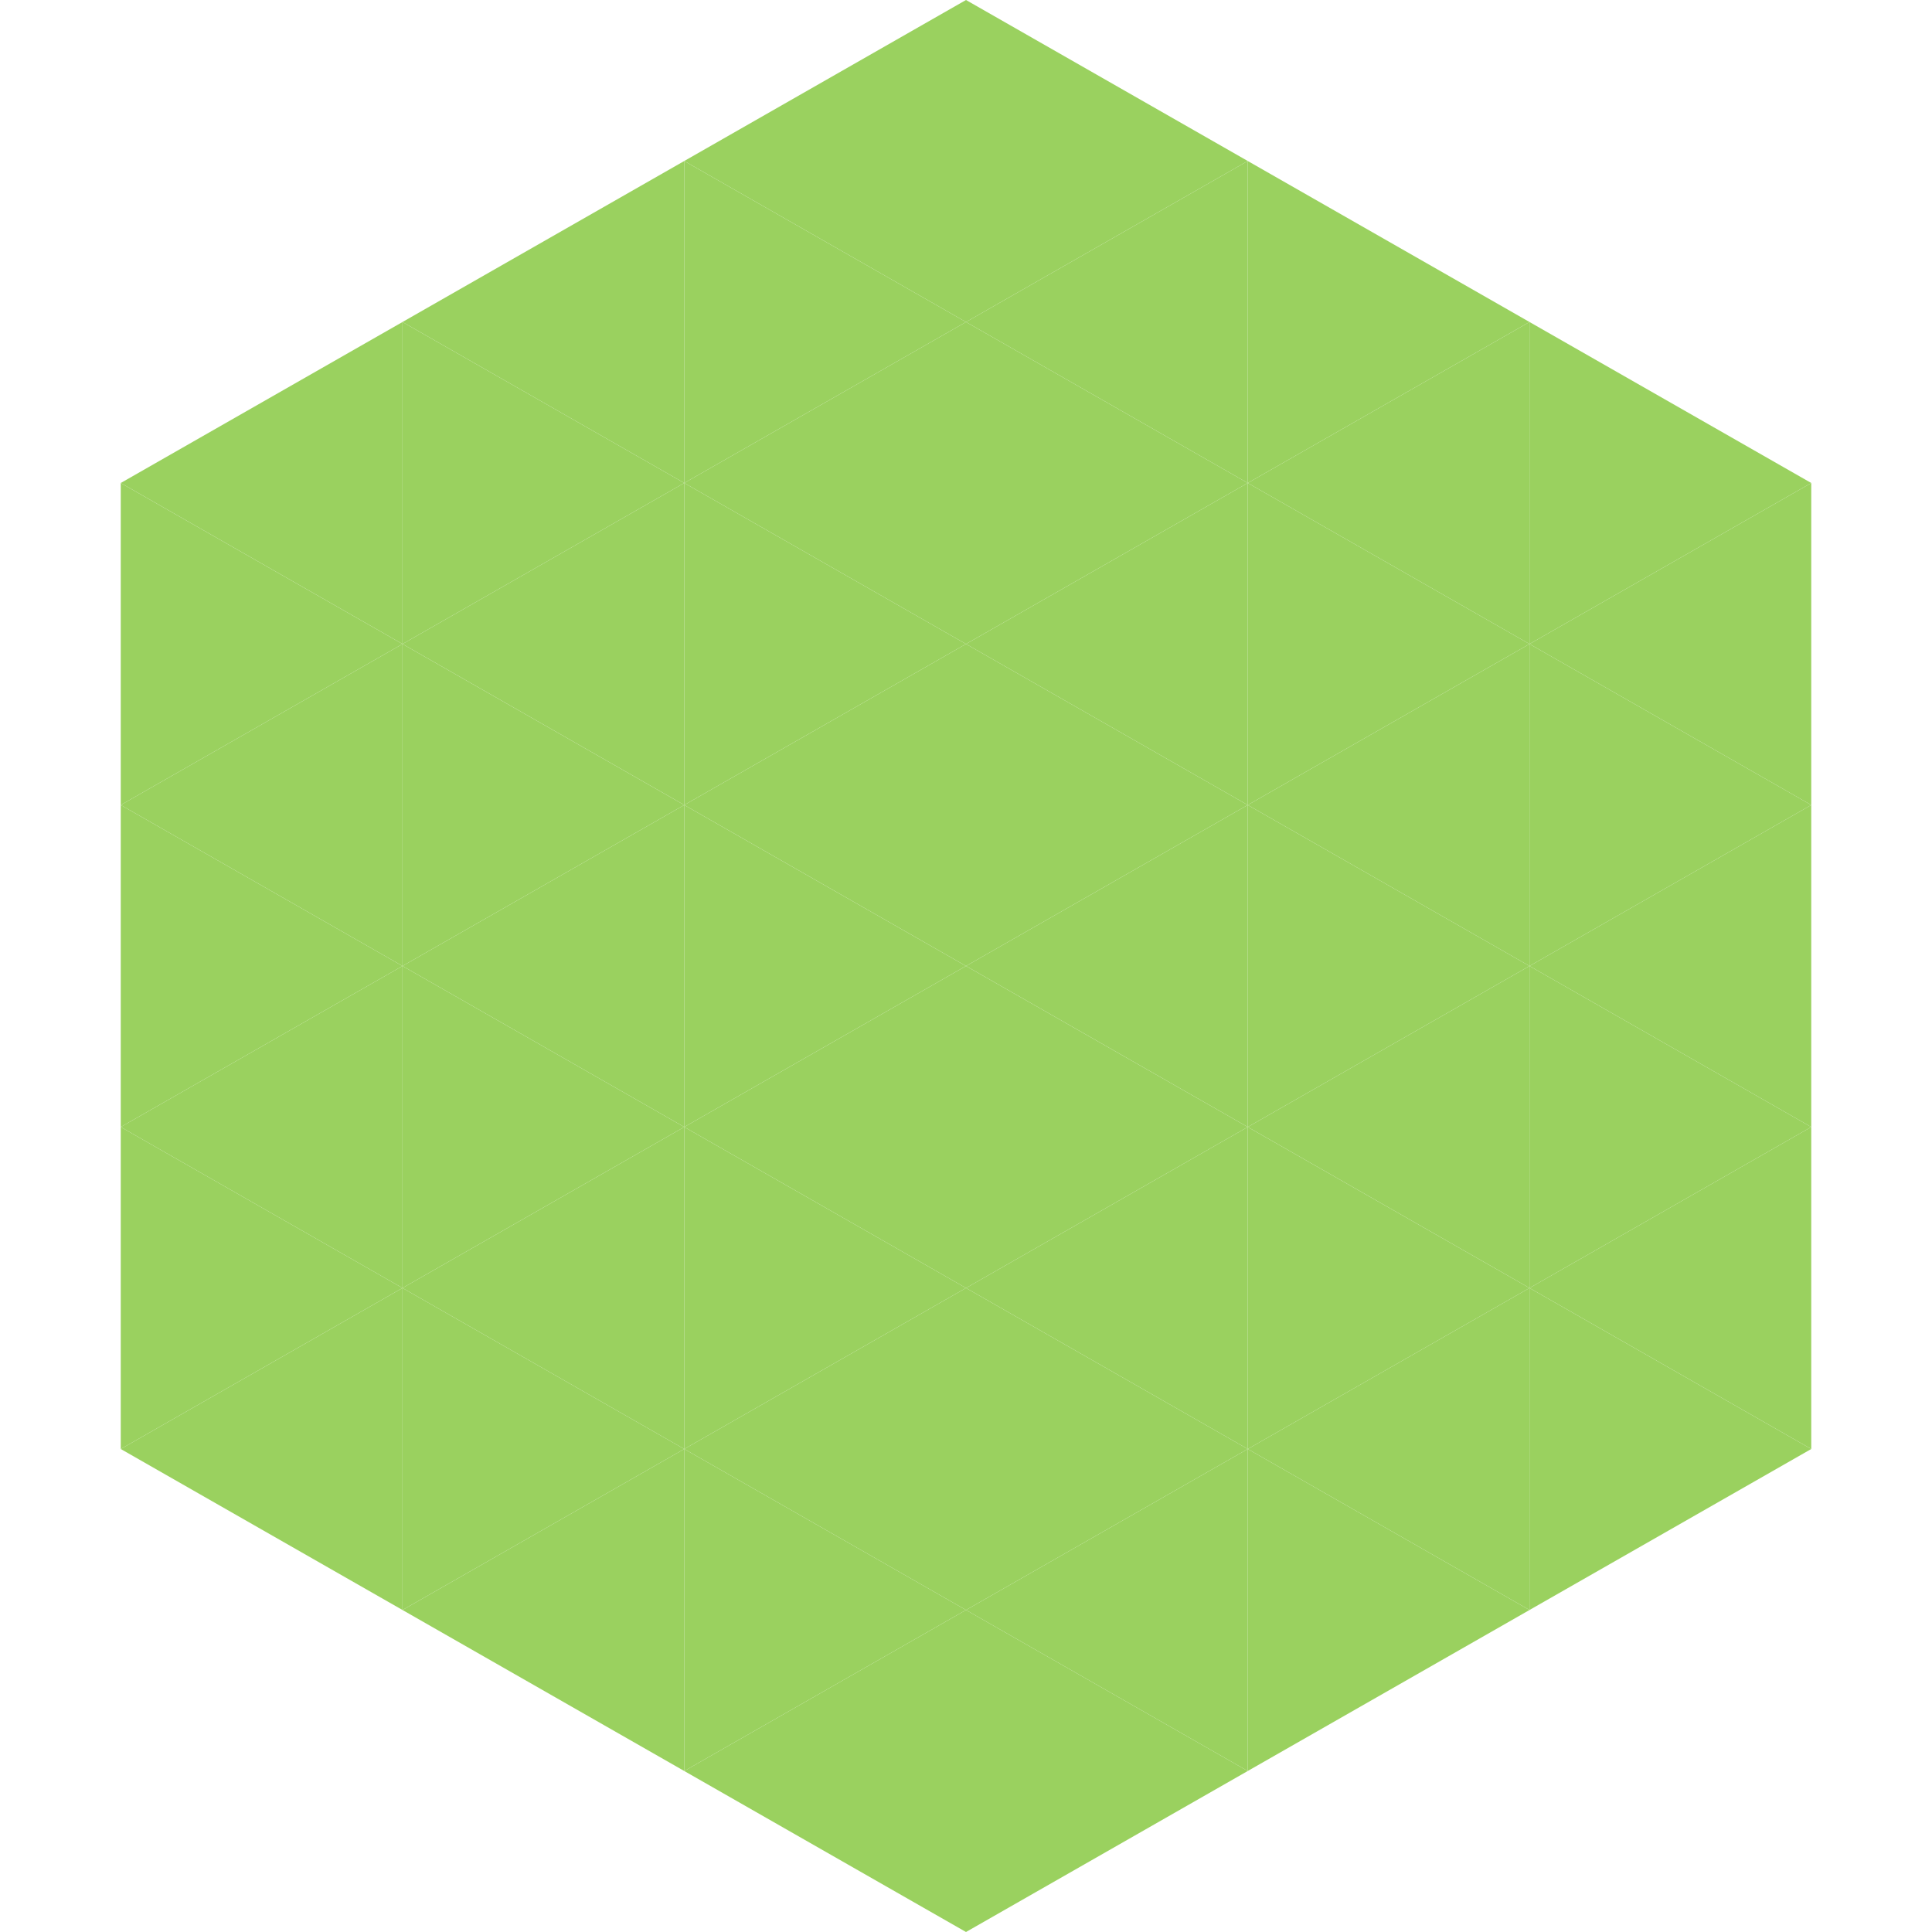 <?xml version="1.0"?>
<!-- Generated by SVGo -->
<svg width="240" height="240"
     xmlns="http://www.w3.org/2000/svg"
     xmlns:xlink="http://www.w3.org/1999/xlink">
<polygon points="50,40 15,60 50,80" style="fill:rgb(154,209,95)" />
<polygon points="190,40 225,60 190,80" style="fill:rgb(154,209,95)" />
<polygon points="15,60 50,80 15,100" style="fill:rgb(154,209,95)" />
<polygon points="225,60 190,80 225,100" style="fill:rgb(154,209,95)" />
<polygon points="50,80 15,100 50,120" style="fill:rgb(154,209,95)" />
<polygon points="190,80 225,100 190,120" style="fill:rgb(154,209,95)" />
<polygon points="15,100 50,120 15,140" style="fill:rgb(154,209,95)" />
<polygon points="225,100 190,120 225,140" style="fill:rgb(154,209,95)" />
<polygon points="50,120 15,140 50,160" style="fill:rgb(154,209,95)" />
<polygon points="190,120 225,140 190,160" style="fill:rgb(154,209,95)" />
<polygon points="15,140 50,160 15,180" style="fill:rgb(154,209,95)" />
<polygon points="225,140 190,160 225,180" style="fill:rgb(154,209,95)" />
<polygon points="50,160 15,180 50,200" style="fill:rgb(154,209,95)" />
<polygon points="190,160 225,180 190,200" style="fill:rgb(154,209,95)" />
<polygon points="15,180 50,200 15,220" style="fill:rgb(255,255,255); fill-opacity:0" />
<polygon points="225,180 190,200 225,220" style="fill:rgb(255,255,255); fill-opacity:0" />
<polygon points="50,0 85,20 50,40" style="fill:rgb(255,255,255); fill-opacity:0" />
<polygon points="190,0 155,20 190,40" style="fill:rgb(255,255,255); fill-opacity:0" />
<polygon points="85,20 50,40 85,60" style="fill:rgb(154,209,95)" />
<polygon points="155,20 190,40 155,60" style="fill:rgb(154,209,95)" />
<polygon points="50,40 85,60 50,80" style="fill:rgb(154,209,95)" />
<polygon points="190,40 155,60 190,80" style="fill:rgb(154,209,95)" />
<polygon points="85,60 50,80 85,100" style="fill:rgb(154,209,95)" />
<polygon points="155,60 190,80 155,100" style="fill:rgb(154,209,95)" />
<polygon points="50,80 85,100 50,120" style="fill:rgb(154,209,95)" />
<polygon points="190,80 155,100 190,120" style="fill:rgb(154,209,95)" />
<polygon points="85,100 50,120 85,140" style="fill:rgb(154,209,95)" />
<polygon points="155,100 190,120 155,140" style="fill:rgb(154,209,95)" />
<polygon points="50,120 85,140 50,160" style="fill:rgb(154,209,95)" />
<polygon points="190,120 155,140 190,160" style="fill:rgb(154,209,95)" />
<polygon points="85,140 50,160 85,180" style="fill:rgb(154,209,95)" />
<polygon points="155,140 190,160 155,180" style="fill:rgb(154,209,95)" />
<polygon points="50,160 85,180 50,200" style="fill:rgb(154,209,95)" />
<polygon points="190,160 155,180 190,200" style="fill:rgb(154,209,95)" />
<polygon points="85,180 50,200 85,220" style="fill:rgb(154,209,95)" />
<polygon points="155,180 190,200 155,220" style="fill:rgb(154,209,95)" />
<polygon points="120,0 85,20 120,40" style="fill:rgb(154,209,95)" />
<polygon points="120,0 155,20 120,40" style="fill:rgb(154,209,95)" />
<polygon points="85,20 120,40 85,60" style="fill:rgb(154,209,95)" />
<polygon points="155,20 120,40 155,60" style="fill:rgb(154,209,95)" />
<polygon points="120,40 85,60 120,80" style="fill:rgb(154,209,95)" />
<polygon points="120,40 155,60 120,80" style="fill:rgb(154,209,95)" />
<polygon points="85,60 120,80 85,100" style="fill:rgb(154,209,95)" />
<polygon points="155,60 120,80 155,100" style="fill:rgb(154,209,95)" />
<polygon points="120,80 85,100 120,120" style="fill:rgb(154,209,95)" />
<polygon points="120,80 155,100 120,120" style="fill:rgb(154,209,95)" />
<polygon points="85,100 120,120 85,140" style="fill:rgb(154,209,95)" />
<polygon points="155,100 120,120 155,140" style="fill:rgb(154,209,95)" />
<polygon points="120,120 85,140 120,160" style="fill:rgb(154,209,95)" />
<polygon points="120,120 155,140 120,160" style="fill:rgb(154,209,95)" />
<polygon points="85,140 120,160 85,180" style="fill:rgb(154,209,95)" />
<polygon points="155,140 120,160 155,180" style="fill:rgb(154,209,95)" />
<polygon points="120,160 85,180 120,200" style="fill:rgb(154,209,95)" />
<polygon points="120,160 155,180 120,200" style="fill:rgb(154,209,95)" />
<polygon points="85,180 120,200 85,220" style="fill:rgb(154,209,95)" />
<polygon points="155,180 120,200 155,220" style="fill:rgb(154,209,95)" />
<polygon points="120,200 85,220 120,240" style="fill:rgb(154,209,95)" />
<polygon points="120,200 155,220 120,240" style="fill:rgb(154,209,95)" />
<polygon points="85,220 120,240 85,260" style="fill:rgb(255,255,255); fill-opacity:0" />
<polygon points="155,220 120,240 155,260" style="fill:rgb(255,255,255); fill-opacity:0" />
</svg>
